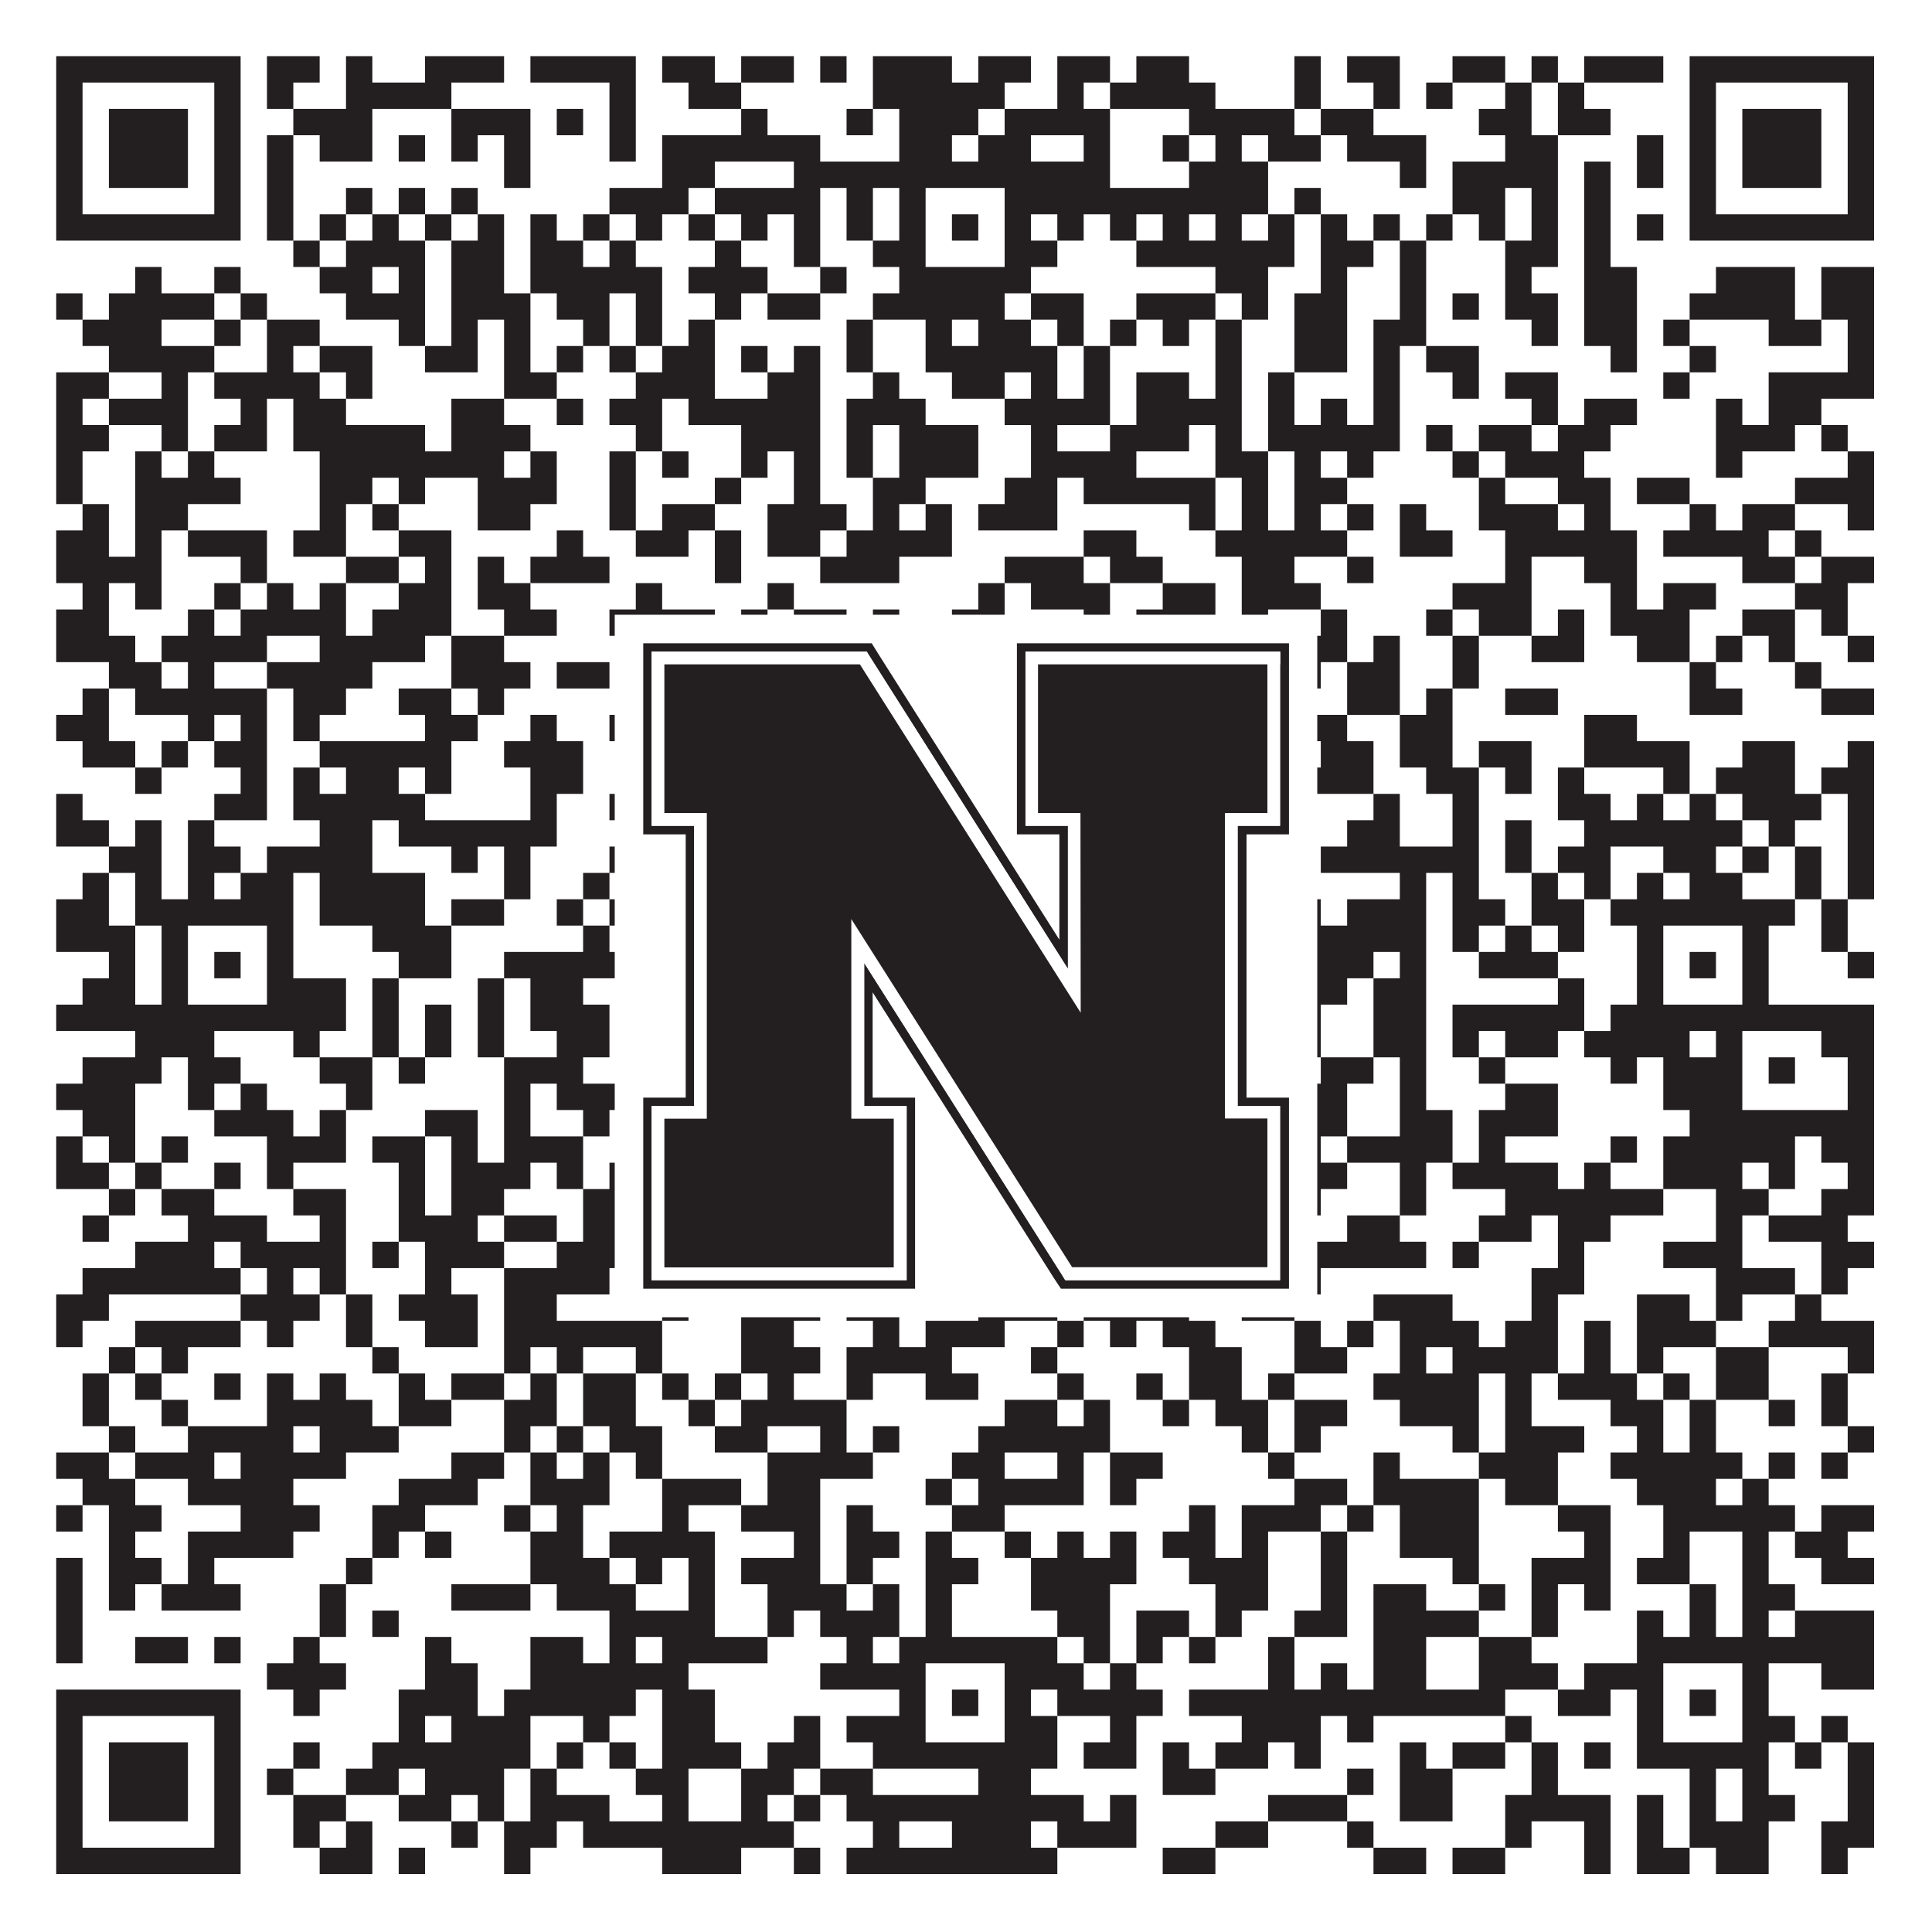 <?xml version="1.0"?>
<svg xmlns="http://www.w3.org/2000/svg" xmlns:xlink="http://www.w3.org/1999/xlink" version="1.1" width="1100px" height="1100px" viewBox="0 0 1100 1100"><rect x="0" y="0" width="1100" height="1100" fill="#ffffff" fill-opacity="1"/><path fill="#231f20" fill-opacity="1" d="M32,32L137,32L137,47L32,47ZM152,32L182,32L182,47L152,47ZM197,32L212,32L212,47L197,47ZM242,32L287,32L287,47L242,47ZM302,32L362,32L362,47L302,47ZM377,32L407,32L407,47L377,47ZM422,32L452,32L452,47L422,47ZM467,32L482,32L482,47L467,47ZM497,32L542,32L542,47L497,47ZM557,32L587,32L587,47L557,47ZM602,32L632,32L632,47L602,47ZM647,32L677,32L677,47L647,47ZM737,32L752,32L752,47L737,47ZM767,32L797,32L797,47L767,47ZM827,32L857,32L857,47L827,47ZM872,32L887,32L887,47L872,47ZM902,32L947,32L947,47L902,47ZM962,32L1067,32L1067,47L962,47ZM32,47L47,47L47,62L32,62ZM122,47L137,47L137,62L122,62ZM152,47L167,47L167,62L152,62ZM197,47L257,47L257,62L197,62ZM347,47L362,47L362,62L347,62ZM392,47L422,47L422,62L392,62ZM497,47L572,47L572,62L497,62ZM602,47L617,47L617,62L602,62ZM632,47L692,47L692,62L632,62ZM737,47L752,47L752,62L737,62ZM782,47L797,47L797,62L782,62ZM812,47L827,47L827,62L812,62ZM857,47L872,47L872,62L857,62ZM887,47L902,47L902,62L887,62ZM962,47L977,47L977,62L962,62ZM1052,47L1067,47L1067,62L1052,62ZM32,62L47,62L47,77L32,77ZM62,62L107,62L107,77L62,77ZM122,62L137,62L137,77L122,77ZM167,62L212,62L212,77L167,77ZM257,62L302,62L302,77L257,77ZM317,62L332,62L332,77L317,77ZM347,62L362,62L362,77L347,77ZM422,62L437,62L437,77L422,77ZM482,62L497,62L497,77L482,77ZM512,62L557,62L557,77L512,77ZM572,62L632,62L632,77L572,77ZM677,62L737,62L737,77L677,77ZM752,62L782,62L782,77L752,77ZM842,62L872,62L872,77L842,77ZM887,62L917,62L917,77L887,77ZM962,62L977,62L977,77L962,77ZM992,62L1037,62L1037,77L992,77ZM1052,62L1067,62L1067,77L1052,77ZM32,77L47,77L47,92L32,92ZM62,77L107,77L107,92L62,92ZM122,77L137,77L137,92L122,92ZM152,77L167,77L167,92L152,92ZM182,77L212,77L212,92L182,92ZM227,77L242,77L242,92L227,92ZM257,77L272,77L272,92L257,92ZM287,77L302,77L302,92L287,92ZM347,77L362,77L362,92L347,92ZM377,77L467,77L467,92L377,92ZM512,77L542,77L542,92L512,92ZM557,77L587,77L587,92L557,92ZM617,77L632,77L632,92L617,92ZM662,77L677,77L677,92L662,92ZM692,77L707,77L707,92L692,92ZM722,77L752,77L752,92L722,92ZM767,77L812,77L812,92L767,92ZM857,77L887,77L887,92L857,92ZM932,77L947,77L947,92L932,92ZM962,77L977,77L977,92L962,92ZM992,77L1037,77L1037,92L992,92ZM1052,77L1067,77L1067,92L1052,92ZM32,92L47,92L47,107L32,107ZM62,92L107,92L107,107L62,107ZM122,92L137,92L137,107L122,107ZM152,92L167,92L167,107L152,107ZM287,92L302,92L302,107L287,107ZM377,92L407,92L407,107L377,107ZM452,92L632,92L632,107L452,107ZM677,92L722,92L722,107L677,107ZM797,92L812,92L812,107L797,107ZM827,92L887,92L887,107L827,107ZM902,92L917,92L917,107L902,107ZM932,92L947,92L947,107L932,107ZM962,92L977,92L977,107L962,107ZM992,92L1037,92L1037,107L992,107ZM1052,92L1067,92L1067,107L1052,107ZM32,107L47,107L47,122L32,122ZM122,107L137,107L137,122L122,122ZM152,107L167,107L167,122L152,122ZM197,107L212,107L212,122L197,122ZM227,107L242,107L242,122L227,122ZM257,107L272,107L272,122L257,122ZM347,107L392,107L392,122L347,122ZM407,107L467,107L467,122L407,122ZM482,107L497,107L497,122L482,122ZM512,107L527,107L527,122L512,122ZM572,107L722,107L722,122L572,122ZM737,107L752,107L752,122L737,122ZM827,107L857,107L857,122L827,122ZM872,107L887,107L887,122L872,122ZM902,107L917,107L917,122L902,122ZM962,107L977,107L977,122L962,122ZM1052,107L1067,107L1067,122L1052,122ZM32,122L137,122L137,137L32,137ZM152,122L167,122L167,137L152,137ZM182,122L197,122L197,137L182,137ZM212,122L227,122L227,137L212,137ZM242,122L257,122L257,137L242,137ZM272,122L287,122L287,137L272,137ZM302,122L317,122L317,137L302,137ZM332,122L347,122L347,137L332,137ZM362,122L377,122L377,137L362,137ZM392,122L407,122L407,137L392,137ZM422,122L437,122L437,137L422,137ZM452,122L467,122L467,137L452,137ZM482,122L497,122L497,137L482,137ZM512,122L527,122L527,137L512,137ZM542,122L557,122L557,137L542,137ZM572,122L587,122L587,137L572,137ZM602,122L617,122L617,137L602,137ZM632,122L647,122L647,137L632,137ZM662,122L677,122L677,137L662,137ZM692,122L707,122L707,137L692,137ZM722,122L737,122L737,137L722,137ZM752,122L767,122L767,137L752,137ZM782,122L797,122L797,137L782,137ZM812,122L827,122L827,137L812,137ZM842,122L857,122L857,137L842,137ZM872,122L887,122L887,137L872,137ZM902,122L917,122L917,137L902,137ZM932,122L947,122L947,137L932,137ZM962,122L1067,122L1067,137L962,137ZM167,137L182,137L182,152L167,152ZM197,137L242,137L242,152L197,152ZM257,137L287,137L287,152L257,152ZM302,137L332,137L332,152L302,152ZM347,137L362,137L362,152L347,152ZM407,137L422,137L422,152L407,152ZM452,137L467,137L467,152L452,152ZM497,137L527,137L527,152L497,152ZM572,137L602,137L602,152L572,152ZM647,137L737,137L737,152L647,152ZM752,137L782,137L782,152L752,152ZM797,137L812,137L812,152L797,152ZM857,137L887,137L887,152L857,152ZM902,137L917,137L917,152L902,152ZM77,152L92,152L92,167L77,167ZM122,152L137,152L137,167L122,167ZM182,152L212,152L212,167L182,167ZM227,152L242,152L242,167L227,167ZM257,152L287,152L287,167L257,167ZM302,152L377,152L377,167L302,167ZM392,152L437,152L437,167L392,167ZM467,152L482,152L482,167L467,167ZM512,152L587,152L587,167L512,167ZM692,152L722,152L722,167L692,167ZM752,152L767,152L767,167L752,167ZM797,152L812,152L812,167L797,167ZM857,152L872,152L872,167L857,167ZM902,152L932,152L932,167L902,167ZM977,152L1022,152L1022,167L977,167ZM1037,152L1067,152L1067,167L1037,167ZM32,167L47,167L47,182L32,182ZM62,167L122,167L122,182L62,182ZM137,167L152,167L152,182L137,182ZM197,167L242,167L242,182L197,182ZM257,167L302,167L302,182L257,182ZM317,167L347,167L347,182L317,182ZM362,167L377,167L377,182L362,182ZM407,167L422,167L422,182L407,182ZM437,167L467,167L467,182L437,182ZM497,167L572,167L572,182L497,182ZM587,167L617,167L617,182L587,182ZM647,167L692,167L692,182L647,182ZM707,167L722,167L722,182L707,182ZM737,167L767,167L767,182L737,182ZM797,167L812,167L812,182L797,182ZM827,167L842,167L842,182L827,182ZM857,167L887,167L887,182L857,182ZM902,167L932,167L932,182L902,182ZM962,167L1022,167L1022,182L962,182ZM1037,167L1067,167L1067,182L1037,182ZM47,182L92,182L92,197L47,197ZM122,182L137,182L137,197L122,197ZM152,182L182,182L182,197L152,197ZM227,182L242,182L242,197L227,197ZM257,182L272,182L272,197L257,197ZM287,182L302,182L302,197L287,197ZM332,182L347,182L347,197L332,197ZM362,182L377,182L377,197L362,197ZM392,182L407,182L407,197L392,197ZM482,182L497,182L497,197L482,197ZM527,182L542,182L542,197L527,197ZM557,182L587,182L587,197L557,197ZM602,182L617,182L617,197L602,197ZM632,182L647,182L647,197L632,197ZM662,182L677,182L677,197L662,197ZM692,182L707,182L707,197L692,197ZM737,182L767,182L767,197L737,197ZM782,182L812,182L812,197L782,197ZM872,182L887,182L887,197L872,197ZM902,182L932,182L932,197L902,197ZM947,182L962,182L962,197L947,197ZM1007,182L1037,182L1037,197L1007,197ZM1052,182L1067,182L1067,197L1052,197ZM62,197L122,197L122,212L62,212ZM152,197L167,197L167,212L152,212ZM182,197L212,197L212,212L182,212ZM242,197L272,197L272,212L242,212ZM287,197L302,197L302,212L287,212ZM317,197L332,197L332,212L317,212ZM347,197L362,197L362,212L347,212ZM377,197L407,197L407,212L377,212ZM422,197L437,197L437,212L422,212ZM452,197L467,197L467,212L452,212ZM482,197L497,197L497,212L482,212ZM527,197L602,197L602,212L527,212ZM617,197L632,197L632,212L617,212ZM692,197L707,197L707,212L692,212ZM737,197L767,197L767,212L737,212ZM782,197L797,197L797,212L782,212ZM812,197L842,197L842,212L812,212ZM917,197L932,197L932,212L917,212ZM962,197L977,197L977,212L962,212ZM1052,197L1067,197L1067,212L1052,212ZM32,212L62,212L62,227L32,227ZM92,212L107,212L107,227L92,227ZM122,212L182,212L182,227L122,227ZM197,212L212,212L212,227L197,227ZM287,212L317,212L317,227L287,227ZM362,212L407,212L407,227L362,227ZM437,212L467,212L467,227L437,227ZM497,212L512,212L512,227L497,227ZM542,212L572,212L572,227L542,227ZM587,212L602,212L602,227L587,227ZM617,212L632,212L632,227L617,227ZM647,212L677,212L677,227L647,227ZM692,212L707,212L707,227L692,227ZM722,212L737,212L737,227L722,227ZM782,212L797,212L797,227L782,227ZM827,212L842,212L842,227L827,227ZM857,212L887,212L887,227L857,227ZM947,212L962,212L962,227L947,227ZM1007,212L1067,212L1067,227L1007,227ZM32,227L47,227L47,242L32,242ZM62,227L107,227L107,242L62,242ZM137,227L152,227L152,242L137,242ZM167,227L197,227L197,242L167,242ZM257,227L287,227L287,242L257,242ZM317,227L332,227L332,242L317,242ZM347,227L377,227L377,242L347,242ZM392,227L467,227L467,242L392,242ZM482,227L527,227L527,242L482,242ZM572,227L632,227L632,242L572,242ZM647,227L707,227L707,242L647,242ZM722,227L737,227L737,242L722,242ZM752,227L767,227L767,242L752,242ZM782,227L797,227L797,242L782,242ZM872,227L887,227L887,242L872,242ZM902,227L932,227L932,242L902,242ZM977,227L992,227L992,242L977,242ZM1007,227L1037,227L1037,242L1007,242ZM32,242L62,242L62,257L32,257ZM92,242L107,242L107,257L92,257ZM122,242L152,242L152,257L122,257ZM167,242L242,242L242,257L167,257ZM257,242L302,242L302,257L257,257ZM362,242L377,242L377,257L362,257ZM422,242L467,242L467,257L422,257ZM482,242L497,242L497,257L482,257ZM512,242L557,242L557,257L512,257ZM587,242L602,242L602,257L587,257ZM632,242L677,242L677,257L632,257ZM692,242L707,242L707,257L692,257ZM722,242L797,242L797,257L722,257ZM812,242L827,242L827,257L812,257ZM842,242L872,242L872,257L842,257ZM887,242L917,242L917,257L887,257ZM977,242L1022,242L1022,257L977,257ZM1037,242L1052,242L1052,257L1037,257ZM32,257L47,257L47,272L32,272ZM77,257L92,257L92,272L77,272ZM107,257L122,257L122,272L107,272ZM182,257L287,257L287,272L182,272ZM302,257L317,257L317,272L302,272ZM347,257L362,257L362,272L347,272ZM377,257L392,257L392,272L377,272ZM422,257L437,257L437,272L422,272ZM452,257L467,257L467,272L452,272ZM482,257L497,257L497,272L482,272ZM512,257L557,257L557,272L512,272ZM587,257L647,257L647,272L587,272ZM692,257L722,257L722,272L692,272ZM737,257L752,257L752,272L737,272ZM767,257L782,257L782,272L767,272ZM827,257L842,257L842,272L827,272ZM857,257L902,257L902,272L857,272ZM977,257L992,257L992,272L977,272ZM1052,257L1067,257L1067,272L1052,272ZM32,272L47,272L47,287L32,287ZM77,272L137,272L137,287L77,287ZM182,272L212,272L212,287L182,287ZM227,272L242,272L242,287L227,287ZM272,272L317,272L317,287L272,287ZM347,272L362,272L362,287L347,287ZM407,272L422,272L422,287L407,287ZM452,272L467,272L467,287L452,287ZM497,272L527,272L527,287L497,287ZM572,272L602,272L602,287L572,287ZM617,272L692,272L692,287L617,287ZM707,272L722,272L722,287L707,287ZM737,272L767,272L767,287L737,287ZM842,272L857,272L857,287L842,287ZM887,272L917,272L917,287L887,287ZM932,272L962,272L962,287L932,287ZM1022,272L1067,272L1067,287L1022,287ZM47,287L62,287L62,302L47,302ZM77,287L107,287L107,302L77,302ZM182,287L197,287L197,302L182,302ZM212,287L227,287L227,302L212,302ZM272,287L302,287L302,302L272,302ZM347,287L362,287L362,302L347,302ZM377,287L407,287L407,302L377,302ZM437,287L482,287L482,302L437,302ZM497,287L512,287L512,302L497,302ZM527,287L542,287L542,302L527,302ZM557,287L602,287L602,302L557,302ZM677,287L692,287L692,302L677,302ZM707,287L722,287L722,302L707,302ZM737,287L752,287L752,302L737,302ZM767,287L782,287L782,302L767,302ZM797,287L812,287L812,302L797,302ZM842,287L887,287L887,302L842,302ZM902,287L917,287L917,302L902,302ZM962,287L977,287L977,302L962,302ZM992,287L1022,287L1022,302L992,302ZM1052,287L1067,287L1067,302L1052,302ZM32,302L62,302L62,317L32,317ZM77,302L92,302L92,317L77,317ZM107,302L152,302L152,317L107,317ZM167,302L197,302L197,317L167,317ZM227,302L257,302L257,317L227,317ZM317,302L332,302L332,317L317,317ZM362,302L392,302L392,317L362,317ZM407,302L422,302L422,317L407,317ZM437,302L467,302L467,317L437,317ZM482,302L542,302L542,317L482,317ZM617,302L647,302L647,317L617,317ZM692,302L767,302L767,317L692,317ZM797,302L827,302L827,317L797,317ZM857,302L932,302L932,317L857,317ZM947,302L1007,302L1007,317L947,317ZM1022,302L1037,302L1037,317L1022,317ZM32,317L92,317L92,332L32,332ZM137,317L152,317L152,332L137,332ZM197,317L227,317L227,332L197,332ZM242,317L257,317L257,332L242,332ZM272,317L287,317L287,332L272,332ZM302,317L347,317L347,332L302,332ZM407,317L422,317L422,332L407,332ZM467,317L512,317L512,332L467,332ZM572,317L617,317L617,332L572,332ZM632,317L662,317L662,332L632,332ZM707,317L737,317L737,332L707,332ZM767,317L782,317L782,332L767,332ZM857,317L872,317L872,332L857,332ZM902,317L932,317L932,332L902,332ZM992,317L1022,317L1022,332L992,332ZM1037,317L1067,317L1067,332L1037,332ZM47,332L62,332L62,347L47,347ZM77,332L92,332L92,347L77,347ZM122,332L137,332L137,347L122,347ZM152,332L167,332L167,347L152,347ZM182,332L197,332L197,347L182,347ZM227,332L257,332L257,347L227,347ZM272,332L302,332L302,347L272,347ZM362,332L377,332L377,347L362,347ZM437,332L452,332L452,347L437,347ZM557,332L572,332L572,347L557,347ZM587,332L632,332L632,347L587,347ZM662,332L692,332L692,347L662,347ZM707,332L752,332L752,347L707,347ZM827,332L872,332L872,347L827,347ZM917,332L932,332L932,347L917,347ZM947,332L977,332L977,347L947,347ZM1022,332L1052,332L1052,347L1022,347ZM32,347L62,347L62,362L32,362ZM107,347L122,347L122,362L107,362ZM137,347L197,347L197,362L137,362ZM212,347L257,347L257,362L212,362ZM287,347L317,347L317,362L287,362ZM347,347L407,347L407,362L347,362ZM422,347L437,347L437,362L422,362ZM452,347L482,347L482,362L452,362ZM497,347L512,347L512,362L497,362ZM542,347L572,347L572,362L542,362ZM617,347L632,347L632,362L617,362ZM647,347L692,347L692,362L647,362ZM707,347L722,347L722,362L707,362ZM752,347L767,347L767,362L752,362ZM812,347L827,347L827,362L812,362ZM842,347L872,347L872,362L842,362ZM887,347L902,347L902,362L887,362ZM917,347L962,347L962,362L917,362ZM992,347L1022,347L1022,362L992,362ZM1037,347L1052,347L1052,362L1037,362ZM32,362L77,362L77,377L32,377ZM92,362L152,362L152,377L92,377ZM182,362L242,362L242,377L182,377ZM257,362L287,362L287,377L257,377ZM362,362L377,362L377,377L362,377ZM392,362L407,362L407,377L392,377ZM437,362L452,362L452,377L437,377ZM467,362L497,362L497,377L467,377ZM527,362L542,362L542,377L527,377ZM557,362L572,362L572,377L557,377ZM602,362L617,362L617,377L602,377ZM632,362L647,362L647,377L632,377ZM662,362L722,362L722,377L662,377ZM737,362L767,362L767,377L737,377ZM782,362L797,362L797,377L782,377ZM827,362L842,362L842,377L827,377ZM872,362L902,362L902,377L872,377ZM932,362L962,362L962,377L932,377ZM977,362L992,362L992,377L977,377ZM1007,362L1022,362L1022,377L1007,377ZM1052,362L1067,362L1067,377L1052,377ZM62,377L92,377L92,392L62,392ZM107,377L122,377L122,392L107,392ZM152,377L212,377L212,392L152,392ZM257,377L302,377L302,392L257,392ZM317,377L347,377L347,392L317,392ZM362,377L392,377L392,392L362,392ZM407,377L422,377L422,392L407,392ZM452,377L467,377L467,392L452,392ZM482,377L512,377L512,392L482,392ZM557,377L602,377L602,392L557,392ZM617,377L677,377L677,392L617,392ZM707,377L722,377L722,392L707,392ZM737,377L752,377L752,392L737,392ZM767,377L797,377L797,392L767,392ZM827,377L842,377L842,392L827,392ZM962,377L977,377L977,392L962,392ZM1022,377L1037,377L1037,392L1022,392ZM47,392L62,392L62,407L47,407ZM77,392L152,392L152,407L77,407ZM167,392L197,392L197,407L167,407ZM227,392L257,392L257,407L227,407ZM272,392L287,392L287,407L272,407ZM362,392L377,392L377,407L362,407ZM392,392L407,392L407,407L392,407ZM422,392L437,392L437,407L422,407ZM482,392L497,392L497,407L482,407ZM512,392L557,392L557,407L512,407ZM572,392L617,392L617,407L572,407ZM632,392L662,392L662,407L632,407ZM692,392L722,392L722,407L692,407ZM767,392L797,392L797,407L767,407ZM812,392L827,392L827,407L812,407ZM857,392L887,392L887,407L857,407ZM962,392L992,392L992,407L962,407ZM1037,392L1067,392L1067,407L1037,407ZM32,407L62,407L62,422L32,422ZM107,407L122,407L122,422L107,422ZM137,407L152,407L152,422L137,422ZM167,407L182,407L182,422L167,422ZM242,407L272,407L272,422L242,422ZM302,407L317,407L317,422L302,422ZM347,407L362,407L362,422L347,422ZM407,407L437,407L437,422L407,422ZM482,407L572,407L572,422L482,422ZM602,407L632,407L632,422L602,422ZM662,407L692,407L692,422L662,422ZM707,407L767,407L767,422L707,422ZM797,407L827,407L827,422L797,422ZM902,407L932,407L932,422L902,422ZM47,422L77,422L77,437L47,437ZM92,422L107,422L107,437L92,437ZM122,422L152,422L152,437L122,437ZM182,422L257,422L257,437L182,437ZM287,422L332,422L332,437L287,437ZM407,422L452,422L452,437L407,437ZM467,422L542,422L542,437L467,437ZM572,422L602,422L602,437L572,437ZM617,422L632,422L632,437L617,437ZM662,422L677,422L677,437L662,437ZM752,422L782,422L782,437L752,437ZM797,422L827,422L827,437L797,437ZM842,422L872,422L872,437L842,437ZM902,422L962,422L962,437L902,437ZM992,422L1022,422L1022,437L992,437ZM1052,422L1067,422L1067,437L1052,437ZM77,437L92,437L92,452L77,452ZM137,437L152,437L152,452L137,452ZM167,437L182,437L182,452L167,452ZM197,437L227,437L227,452L197,452ZM242,437L257,437L257,452L242,452ZM302,437L332,437L332,452L302,452ZM377,437L392,437L392,452L377,452ZM407,437L437,437L437,452L407,452ZM452,437L527,437L527,452L452,452ZM602,437L647,437L647,452L602,452ZM707,437L722,437L722,452L707,452ZM737,437L782,437L782,452L737,452ZM812,437L842,437L842,452L812,452ZM857,437L872,437L872,452L857,452ZM887,437L902,437L902,452L887,452ZM947,437L962,437L962,452L947,452ZM977,437L1022,437L1022,452L977,452ZM1037,437L1067,437L1067,452L1037,452ZM32,452L47,452L47,467L32,467ZM122,452L152,452L152,467L122,467ZM167,452L242,452L242,467L167,467ZM302,452L317,452L317,467L302,467ZM347,452L377,452L377,467L347,467ZM422,452L437,452L437,467L422,467ZM452,452L467,452L467,467L452,467ZM482,452L527,452L527,467L482,467ZM557,452L587,452L587,467L557,467ZM602,452L632,452L632,467L602,467ZM647,452L662,452L662,467L647,467ZM707,452L737,452L737,467L707,467ZM782,452L797,452L797,467L782,467ZM827,452L842,452L842,467L827,467ZM887,452L917,452L917,467L887,467ZM932,452L947,452L947,467L932,467ZM962,452L977,452L977,467L962,467ZM992,452L1037,452L1037,467L992,467ZM1052,452L1067,452L1067,467L1052,467ZM32,467L62,467L62,482L32,482ZM77,467L92,467L92,482L77,482ZM107,467L122,467L122,482L107,482ZM182,467L212,467L212,482L182,482ZM227,467L317,467L317,482L227,482ZM392,467L407,467L407,482L392,482ZM467,467L482,467L482,482L467,482ZM587,467L647,467L647,482L587,482ZM707,467L737,467L737,482L707,482ZM767,467L797,467L797,482L767,482ZM827,467L842,467L842,482L827,482ZM857,467L872,467L872,482L857,482ZM902,467L992,467L992,482L902,482ZM1007,467L1022,467L1022,482L1007,482ZM1052,467L1067,467L1067,482L1052,482ZM62,482L92,482L92,497L62,497ZM107,482L137,482L137,497L107,497ZM152,482L212,482L212,497L152,497ZM257,482L272,482L272,497L257,497ZM287,482L302,482L302,497L287,497ZM347,482L377,482L377,497L347,497ZM392,482L437,482L437,497L392,497ZM467,482L512,482L512,497L467,497ZM542,482L572,482L572,497L542,497ZM617,482L632,482L632,497L617,497ZM647,482L662,482L662,497L647,497ZM692,482L707,482L707,497L692,497ZM752,482L842,482L842,497L752,497ZM857,482L872,482L872,497L857,497ZM887,482L917,482L917,497L887,497ZM947,482L977,482L977,497L947,497ZM992,482L1007,482L1007,497L992,497ZM1022,482L1037,482L1037,497L1022,497ZM1052,482L1067,482L1067,497L1052,497ZM47,497L62,497L62,512L47,512ZM77,497L92,497L92,512L77,512ZM107,497L122,497L122,512L107,512ZM137,497L167,497L167,512L137,512ZM182,497L242,497L242,512L182,512ZM287,497L302,497L302,512L287,512ZM332,497L347,497L347,512L332,512ZM362,497L422,497L422,512L362,512ZM452,497L467,497L467,512L452,512ZM482,497L497,497L497,512L482,512ZM527,497L557,497L557,512L527,512ZM572,497L632,497L632,512L572,512ZM647,497L677,497L677,512L647,512ZM692,497L707,497L707,512L692,512ZM797,497L812,497L812,512L797,512ZM827,497L842,497L842,512L827,512ZM872,497L887,497L887,512L872,512ZM902,497L917,497L917,512L902,512ZM932,497L947,497L947,512L932,512ZM962,497L992,497L992,512L962,512ZM1022,497L1037,497L1037,512L1022,512ZM1052,497L1067,497L1067,512L1052,512ZM32,512L62,512L62,527L32,527ZM77,512L167,512L167,527L77,527ZM182,512L242,512L242,527L182,527ZM257,512L287,512L287,527L257,527ZM317,512L332,512L332,527L317,527ZM347,512L407,512L407,527L347,527ZM422,512L482,512L482,527L422,527ZM512,512L632,512L632,527L512,527ZM662,512L707,512L707,527L662,527ZM737,512L752,512L752,527L737,527ZM767,512L812,512L812,527L767,527ZM827,512L857,512L857,527L827,527ZM872,512L902,512L902,527L872,527ZM917,512L1022,512L1022,527L917,527ZM1037,512L1052,512L1052,527L1037,527ZM32,527L77,527L77,542L32,542ZM92,527L107,527L107,542L92,542ZM152,527L167,527L167,542L152,542ZM212,527L257,527L257,542L212,542ZM332,527L347,527L347,542L332,542ZM407,527L422,527L422,542L407,542ZM467,527L527,527L527,542L467,542ZM572,527L602,527L602,542L572,542ZM617,527L632,527L632,542L617,542ZM662,527L677,527L677,542L662,542ZM722,527L812,527L812,542L722,542ZM827,527L842,527L842,542L827,542ZM857,527L872,527L872,542L857,542ZM887,527L902,527L902,542L887,542ZM932,527L947,527L947,542L932,542ZM992,527L1007,527L1007,542L992,542ZM1037,527L1052,527L1052,542L1037,542ZM62,542L77,542L77,557L62,557ZM92,542L107,542L107,557L92,557ZM122,542L137,542L137,557L122,557ZM152,542L167,542L167,557L152,557ZM227,542L257,542L257,557L227,557ZM287,542L407,542L407,557L287,557ZM422,542L452,542L452,557L422,557ZM467,542L497,542L497,557L467,557ZM512,542L527,542L527,557L512,557ZM542,542L557,542L557,557L542,557ZM572,542L662,542L662,557L572,557ZM677,542L707,542L707,557L677,557ZM737,542L782,542L782,557L737,557ZM797,542L812,542L812,557L797,557ZM842,542L887,542L887,557L842,557ZM932,542L947,542L947,557L932,557ZM962,542L977,542L977,557L962,557ZM992,542L1007,542L1007,557L992,557ZM1052,542L1067,542L1067,557L1052,557ZM47,557L77,557L77,572L47,572ZM92,557L107,557L107,572L92,572ZM152,557L197,557L197,572L152,572ZM212,557L227,557L227,572L212,572ZM272,557L287,557L287,572L272,572ZM302,557L332,557L332,572L302,572ZM407,557L422,557L422,572L407,572ZM467,557L527,557L527,572L467,572ZM572,557L587,557L587,572L572,572ZM602,557L617,557L617,572L602,572ZM647,557L677,557L677,572L647,572ZM722,557L767,557L767,572L722,572ZM782,557L812,557L812,572L782,572ZM887,557L902,557L902,572L887,572ZM932,557L947,557L947,572L932,572ZM992,557L1007,557L1007,572L992,572ZM32,572L197,572L197,587L32,587ZM212,572L227,572L227,587L212,587ZM242,572L257,572L257,587L242,587ZM272,572L287,572L287,587L272,587ZM302,572L347,572L347,587L302,587ZM362,572L407,572L407,587L362,587ZM422,572L467,572L467,587L422,587ZM482,572L497,572L497,587L482,587ZM512,572L602,572L602,587L512,587ZM617,572L707,572L707,587L617,587ZM737,572L752,572L752,587L737,587ZM782,572L812,572L812,587L782,587ZM827,572L902,572L902,587L827,587ZM917,572L1067,572L1067,587L917,587ZM77,587L122,587L122,602L77,602ZM167,587L182,587L182,602L167,602ZM212,587L227,587L227,602L212,602ZM242,587L257,587L257,602L242,602ZM272,587L287,587L287,602L272,602ZM317,587L347,587L347,602L317,602ZM362,587L392,587L392,602L362,602ZM407,587L422,587L422,602L407,602ZM437,587L497,587L497,602L437,602ZM527,587L542,587L542,602L527,602ZM557,587L572,587L572,602L557,602ZM647,587L662,587L662,602L647,602ZM677,587L692,587L692,602L677,602ZM737,587L752,587L752,602L737,602ZM782,587L812,587L812,602L782,602ZM827,587L842,587L842,602L827,602ZM857,587L887,587L887,602L857,602ZM902,587L962,587L962,602L902,602ZM977,587L992,587L992,602L977,602ZM1037,587L1067,587L1067,602L1037,602ZM47,602L92,602L92,617L47,617ZM107,602L137,602L137,617L107,617ZM182,602L212,602L212,617L182,617ZM227,602L242,602L242,617L227,617ZM287,602L332,602L332,617L287,617ZM362,602L407,602L407,617L362,617ZM422,602L467,602L467,617L422,617ZM497,602L527,602L527,617L497,617ZM542,602L572,602L572,617L542,617ZM602,602L617,602L617,617L602,617ZM632,602L647,602L647,617L632,617ZM662,602L677,602L677,617L662,617ZM722,602L737,602L737,617L722,617ZM752,602L782,602L782,617L752,617ZM797,602L812,602L812,617L797,617ZM842,602L857,602L857,617L842,617ZM917,602L932,602L932,617L917,617ZM947,602L992,602L992,617L947,617ZM1007,602L1022,602L1022,617L1007,617ZM1052,602L1067,602L1067,617L1052,617ZM32,617L77,617L77,632L32,632ZM107,617L122,617L122,632L107,632ZM137,617L152,617L152,632L137,632ZM197,617L212,617L212,632L197,632ZM287,617L302,617L302,632L287,632ZM317,617L392,617L392,632L317,632ZM407,617L422,617L422,632L407,632ZM467,617L497,617L497,632L467,632ZM512,617L527,617L527,632L512,632ZM572,617L602,617L602,632L572,632ZM617,617L662,617L662,632L617,632ZM677,617L692,617L692,632L677,632ZM737,617L767,617L767,632L737,632ZM797,617L812,617L812,632L797,632ZM857,617L887,617L887,632L857,632ZM947,617L992,617L992,632L947,632ZM1052,617L1067,617L1067,632L1052,632ZM47,632L77,632L77,647L47,647ZM122,632L167,632L167,647L122,647ZM182,632L197,632L197,647L182,647ZM242,632L272,632L272,647L242,647ZM287,632L302,632L302,647L287,647ZM332,632L347,632L347,647L332,647ZM437,632L467,632L467,647L437,647ZM512,632L557,632L557,647L512,647ZM587,632L602,632L602,647L587,647ZM617,632L632,632L632,647L617,647ZM662,632L677,632L677,647L662,647ZM692,632L707,632L707,647L692,647ZM737,632L767,632L767,647L737,647ZM797,632L827,632L827,647L797,647ZM842,632L887,632L887,647L842,647ZM962,632L1067,632L1067,647L962,647ZM32,647L47,647L47,662L32,662ZM62,647L77,647L77,662L62,662ZM92,647L107,647L107,662L92,662ZM152,647L197,647L197,662L152,662ZM212,647L242,647L242,662L212,662ZM257,647L272,647L272,662L257,662ZM287,647L332,647L332,662L287,662ZM362,647L437,647L437,662L362,662ZM452,647L497,647L497,662L452,662ZM512,647L527,647L527,662L512,662ZM542,647L587,647L587,662L542,662ZM602,647L617,647L617,662L602,662ZM632,647L692,647L692,662L632,662ZM737,647L752,647L752,662L737,662ZM767,647L827,647L827,662L767,662ZM842,647L857,647L857,662L842,662ZM917,647L932,647L932,662L917,662ZM947,647L1022,647L1022,662L947,662ZM1037,647L1067,647L1067,662L1037,662ZM32,662L62,662L62,677L32,677ZM77,662L92,662L92,677L77,677ZM122,662L137,662L137,677L122,677ZM152,662L167,662L167,677L152,677ZM227,662L242,662L242,677L227,677ZM257,662L302,662L302,677L257,677ZM317,662L332,662L332,677L317,677ZM347,662L377,662L377,677L347,677ZM482,662L497,662L497,677L482,677ZM572,662L587,662L587,677L572,677ZM602,662L617,662L617,677L602,677ZM647,662L662,662L662,677L647,677ZM707,662L767,662L767,677L707,677ZM797,662L812,662L812,677L797,677ZM827,662L887,662L887,677L827,677ZM902,662L917,662L917,677L902,677ZM947,662L992,662L992,677L947,677ZM1007,662L1022,662L1022,677L1007,677ZM1052,662L1067,662L1067,677L1052,677ZM62,677L77,677L77,692L62,692ZM92,677L122,677L122,692L92,692ZM167,677L197,677L197,692L167,692ZM227,677L242,677L242,692L227,692ZM257,677L287,677L287,692L257,692ZM332,677L362,677L362,692L332,692ZM377,677L422,677L422,692L377,692ZM452,677L467,677L467,692L452,692ZM497,677L512,677L512,692L497,692ZM557,677L572,677L572,692L557,692ZM617,677L677,677L677,692L617,692ZM692,677L722,677L722,692L692,692ZM737,677L752,677L752,692L737,692ZM797,677L812,677L812,692L797,692ZM857,677L947,677L947,692L857,692ZM977,677L1007,677L1007,692L977,692ZM1037,677L1067,677L1067,692L1037,692ZM47,692L62,692L62,707L47,707ZM107,692L152,692L152,707L107,707ZM182,692L197,692L197,707L182,707ZM227,692L272,692L272,707L227,707ZM287,692L317,692L317,707L287,707ZM332,692L407,692L407,707L332,707ZM422,692L437,692L437,707L422,707ZM452,692L512,692L512,707L452,707ZM527,692L572,692L572,707L527,707ZM587,692L602,692L602,707L587,707ZM617,692L692,692L692,707L617,707ZM707,692L737,692L737,707L707,707ZM767,692L797,692L797,707L767,707ZM842,692L872,692L872,707L842,707ZM887,692L917,692L917,707L887,707ZM977,692L992,692L992,707L977,707ZM1007,692L1052,692L1052,707L1007,707ZM77,707L122,707L122,722L77,722ZM137,707L197,707L197,722L137,722ZM212,707L227,707L227,722L212,722ZM242,707L287,707L287,722L242,722ZM317,707L362,707L362,722L317,722ZM392,707L407,707L407,722L392,722ZM422,707L437,707L437,722L422,722ZM467,707L482,707L482,722L467,722ZM497,707L527,707L527,722L497,722ZM557,707L587,707L587,722L557,722ZM617,707L632,707L632,722L617,722ZM647,707L812,707L812,722L647,722ZM827,707L842,707L842,722L827,722ZM887,707L902,707L902,722L887,722ZM947,707L992,707L992,722L947,722ZM1037,707L1067,707L1067,722L1037,722ZM47,722L137,722L137,737L47,737ZM152,722L167,722L167,737L152,737ZM182,722L197,722L197,737L182,737ZM242,722L257,722L257,737L242,737ZM287,722L347,722L347,737L287,737ZM362,722L392,722L392,737L362,737ZM437,722L452,722L452,737L437,737ZM482,722L587,722L587,737L482,737ZM602,722L632,722L632,737L602,737ZM662,722L692,722L692,737L662,737ZM722,722L752,722L752,737L722,737ZM872,722L902,722L902,737L872,737ZM977,722L1022,722L1022,737L977,737ZM1037,722L1052,722L1052,737L1037,737ZM32,737L62,737L62,752L32,752ZM137,737L182,737L182,752L137,752ZM197,737L212,737L212,752L197,752ZM227,737L272,737L272,752L227,752ZM287,737L317,737L317,752L287,752ZM377,737L392,737L392,752L377,752ZM422,737L467,737L467,752L422,752ZM482,737L512,737L512,752L482,752ZM557,737L602,737L602,752L557,752ZM617,737L677,737L677,752L617,752ZM707,737L737,737L737,752L707,752ZM782,737L827,737L827,752L782,752ZM872,737L887,737L887,752L872,752ZM932,737L962,737L962,752L932,752ZM977,737L992,737L992,752L977,752ZM1022,737L1037,737L1037,752L1022,752ZM32,752L47,752L47,767L32,767ZM77,752L137,752L137,767L77,767ZM152,752L167,752L167,767L152,767ZM197,752L212,752L212,767L197,767ZM242,752L272,752L272,767L242,767ZM287,752L377,752L377,767L287,767ZM422,752L452,752L452,767L422,767ZM497,752L512,752L512,767L497,767ZM527,752L572,752L572,767L527,767ZM602,752L617,752L617,767L602,767ZM632,752L647,752L647,767L632,767ZM662,752L692,752L692,767L662,767ZM737,752L752,752L752,767L737,767ZM767,752L782,752L782,767L767,767ZM797,752L842,752L842,767L797,767ZM857,752L887,752L887,767L857,767ZM902,752L917,752L917,767L902,767ZM932,752L977,752L977,767L932,767ZM1007,752L1067,752L1067,767L1007,767ZM62,767L77,767L77,782L62,782ZM92,767L107,767L107,782L92,782ZM212,767L227,767L227,782L212,782ZM287,767L302,767L302,782L287,782ZM317,767L332,767L332,782L317,782ZM362,767L377,767L377,782L362,782ZM422,767L467,767L467,782L422,782ZM482,767L542,767L542,782L482,782ZM587,767L602,767L602,782L587,782ZM677,767L707,767L707,782L677,782ZM737,767L767,767L767,782L737,782ZM797,767L812,767L812,782L797,782ZM827,767L887,767L887,782L827,782ZM902,767L917,767L917,782L902,782ZM932,767L947,767L947,782L932,782ZM977,767L1007,767L1007,782L977,782ZM1052,767L1067,767L1067,782L1052,782ZM47,782L62,782L62,797L47,797ZM77,782L92,782L92,797L77,797ZM122,782L137,782L137,797L122,797ZM152,782L167,782L167,797L152,797ZM182,782L197,782L197,797L182,797ZM227,782L242,782L242,797L227,797ZM257,782L287,782L287,797L257,797ZM302,782L317,782L317,797L302,797ZM332,782L362,782L362,797L332,797ZM377,782L392,782L392,797L377,797ZM407,782L422,782L422,797L407,797ZM437,782L452,782L452,797L437,797ZM482,782L497,782L497,797L482,797ZM527,782L557,782L557,797L527,797ZM602,782L617,782L617,797L602,797ZM647,782L662,782L662,797L647,797ZM677,782L707,782L707,797L677,797ZM722,782L737,782L737,797L722,797ZM782,782L842,782L842,797L782,797ZM857,782L872,782L872,797L857,797ZM887,782L932,782L932,797L887,797ZM947,782L962,782L962,797L947,797ZM977,782L1007,782L1007,797L977,797ZM1037,782L1052,782L1052,797L1037,797ZM47,797L62,797L62,812L47,812ZM92,797L107,797L107,812L92,812ZM152,797L212,797L212,812L152,812ZM227,797L257,797L257,812L227,812ZM287,797L317,797L317,812L287,812ZM332,797L362,797L362,812L332,812ZM392,797L407,797L407,812L392,812ZM422,797L482,797L482,812L422,812ZM572,797L602,797L602,812L572,812ZM617,797L632,797L632,812L617,812ZM662,797L677,797L677,812L662,812ZM692,797L722,797L722,812L692,812ZM737,797L767,797L767,812L737,812ZM797,797L842,797L842,812L797,812ZM857,797L872,797L872,812L857,812ZM917,797L947,797L947,812L917,812ZM962,797L977,797L977,812L962,812ZM1007,797L1022,797L1022,812L1007,812ZM1037,797L1052,797L1052,812L1037,812ZM62,812L77,812L77,827L62,827ZM107,812L167,812L167,827L107,827ZM182,812L227,812L227,827L182,827ZM287,812L302,812L302,827L287,827ZM317,812L332,812L332,827L317,827ZM347,812L377,812L377,827L347,827ZM407,812L437,812L437,827L407,827ZM467,812L482,812L482,827L467,827ZM497,812L512,812L512,827L497,827ZM557,812L632,812L632,827L557,827ZM707,812L722,812L722,827L707,827ZM737,812L752,812L752,827L737,827ZM827,812L842,812L842,827L827,827ZM857,812L902,812L902,827L857,827ZM932,812L947,812L947,827L932,827ZM962,812L977,812L977,827L962,827ZM1052,812L1067,812L1067,827L1052,827ZM32,827L62,827L62,842L32,842ZM77,827L122,827L122,842L77,842ZM137,827L197,827L197,842L137,842ZM257,827L287,827L287,842L257,842ZM302,827L317,827L317,842L302,842ZM332,827L347,827L347,842L332,842ZM362,827L377,827L377,842L362,842ZM437,827L497,827L497,842L437,842ZM542,827L572,827L572,842L542,842ZM602,827L617,827L617,842L602,842ZM632,827L662,827L662,842L632,842ZM722,827L737,827L737,842L722,842ZM782,827L797,827L797,842L782,842ZM842,827L887,827L887,842L842,842ZM917,827L992,827L992,842L917,842ZM1007,827L1022,827L1022,842L1007,842ZM1037,827L1052,827L1052,842L1037,842ZM47,842L77,842L77,857L47,857ZM107,842L167,842L167,857L107,857ZM227,842L272,842L272,857L227,857ZM302,842L347,842L347,857L302,857ZM377,842L422,842L422,857L377,857ZM437,842L467,842L467,857L437,857ZM527,842L542,842L542,857L527,857ZM557,842L617,842L617,857L557,857ZM632,842L647,842L647,857L632,857ZM737,842L767,842L767,857L737,857ZM782,842L842,842L842,857L782,857ZM857,842L887,842L887,857L857,857ZM932,842L977,842L977,857L932,857ZM992,842L1007,842L1007,857L992,857ZM32,857L47,857L47,872L32,872ZM62,857L92,857L92,872L62,872ZM137,857L182,857L182,872L137,872ZM212,857L242,857L242,872L212,872ZM287,857L302,857L302,872L287,872ZM317,857L332,857L332,872L317,872ZM377,857L392,857L392,872L377,872ZM422,857L467,857L467,872L422,872ZM482,857L497,857L497,872L482,872ZM542,857L572,857L572,872L542,872ZM677,857L692,857L692,872L677,872ZM707,857L752,857L752,872L707,872ZM767,857L782,857L782,872L767,872ZM797,857L842,857L842,872L797,872ZM887,857L917,857L917,872L887,872ZM947,857L1022,857L1022,872L947,872ZM1037,857L1067,857L1067,872L1037,872ZM62,872L77,872L77,887L62,887ZM107,872L167,872L167,887L107,887ZM212,872L227,872L227,887L212,887ZM242,872L257,872L257,887L242,887ZM302,872L332,872L332,887L302,887ZM347,872L407,872L407,887L347,887ZM452,872L467,872L467,887L452,887ZM482,872L512,872L512,887L482,887ZM527,872L542,872L542,887L527,887ZM572,872L587,872L587,887L572,887ZM602,872L617,872L617,887L602,887ZM632,872L647,872L647,887L632,887ZM662,872L692,872L692,887L662,887ZM707,872L722,872L722,887L707,887ZM752,872L767,872L767,887L752,887ZM797,872L842,872L842,887L797,887ZM902,872L917,872L917,887L902,887ZM947,872L962,872L962,887L947,887ZM992,872L1007,872L1007,887L992,887ZM1022,872L1052,872L1052,887L1022,887ZM32,887L47,887L47,902L32,902ZM62,887L92,887L92,902L62,902ZM107,887L122,887L122,902L107,902ZM197,887L212,887L212,902L197,902ZM302,887L347,887L347,902L302,902ZM362,887L377,887L377,902L362,902ZM392,887L407,887L407,902L392,902ZM422,887L467,887L467,902L422,902ZM482,887L497,887L497,902L482,902ZM527,887L557,887L557,902L527,902ZM587,887L647,887L647,902L587,902ZM677,887L722,887L722,902L677,902ZM752,887L767,887L767,902L752,902ZM827,887L842,887L842,902L827,902ZM872,887L917,887L917,902L872,902ZM932,887L962,887L962,902L932,902ZM992,887L1007,887L1007,902L992,902ZM1037,887L1067,887L1067,902L1037,902ZM32,902L47,902L47,917L32,917ZM62,902L77,902L77,917L62,917ZM92,902L137,902L137,917L92,917ZM182,902L197,902L197,917L182,917ZM257,902L302,902L302,917L257,917ZM317,902L362,902L362,917L317,917ZM392,902L407,902L407,917L392,917ZM437,902L482,902L482,917L437,917ZM497,902L512,902L512,917L497,917ZM527,902L542,902L542,917L527,917ZM587,902L632,902L632,917L587,917ZM692,902L722,902L722,917L692,917ZM752,902L767,902L767,917L752,917ZM782,902L812,902L812,917L782,917ZM842,902L857,902L857,917L842,917ZM872,902L887,902L887,917L872,917ZM902,902L917,902L917,917L902,917ZM962,902L977,902L977,917L962,917ZM992,902L1022,902L1022,917L992,917ZM32,917L47,917L47,932L32,932ZM182,917L197,917L197,932L182,932ZM212,917L227,917L227,932L212,932ZM347,917L407,917L407,932L347,932ZM437,917L452,917L452,932L437,932ZM467,917L512,917L512,932L467,932ZM527,917L542,917L542,932L527,932ZM602,917L632,917L632,932L602,932ZM647,917L677,917L677,932L647,932ZM692,917L707,917L707,932L692,932ZM737,917L767,917L767,932L737,932ZM782,917L842,917L842,932L782,932ZM872,917L887,917L887,932L872,932ZM932,917L947,917L947,932L932,932ZM962,917L977,917L977,932L962,932ZM992,917L1007,917L1007,932L992,932ZM1022,917L1067,917L1067,932L1022,932ZM32,932L47,932L47,947L32,947ZM77,932L107,932L107,947L77,947ZM122,932L137,932L137,947L122,947ZM167,932L182,932L182,947L167,947ZM242,932L257,932L257,947L242,947ZM302,932L332,932L332,947L302,947ZM347,932L362,932L362,947L347,947ZM377,932L437,932L437,947L377,947ZM482,932L497,932L497,947L482,947ZM512,932L602,932L602,947L512,947ZM617,932L632,932L632,947L617,947ZM647,932L662,932L662,947L647,947ZM677,932L692,932L692,947L677,947ZM722,932L737,932L737,947L722,947ZM782,932L812,932L812,947L782,947ZM842,932L872,932L872,947L842,947ZM932,932L1067,932L1067,947L932,947ZM152,947L197,947L197,962L152,962ZM242,947L272,947L272,962L242,962ZM302,947L392,947L392,962L302,962ZM467,947L527,947L527,962L467,962ZM572,947L617,947L617,962L572,962ZM632,947L647,947L647,962L632,962ZM722,947L737,947L737,962L722,962ZM752,947L767,947L767,962L752,962ZM782,947L812,947L812,962L782,962ZM842,947L887,947L887,962L842,962ZM902,947L947,947L947,962L902,962ZM992,947L1007,947L1007,962L992,962ZM1037,947L1067,947L1067,962L1037,962ZM32,962L137,962L137,977L32,977ZM167,962L182,962L182,977L167,977ZM227,962L272,962L272,977L227,977ZM287,962L362,962L362,977L287,977ZM377,962L407,962L407,977L377,977ZM512,962L527,962L527,977L512,977ZM542,962L557,962L557,977L542,977ZM572,962L587,962L587,977L572,977ZM602,962L662,962L662,977L602,977ZM677,962L857,962L857,977L677,977ZM887,962L917,962L917,977L887,977ZM932,962L947,962L947,977L932,977ZM962,962L977,962L977,977L962,977ZM992,962L1007,962L1007,977L992,977ZM32,977L47,977L47,992L32,992ZM122,977L137,977L137,992L122,992ZM227,977L242,977L242,992L227,992ZM257,977L302,977L302,992L257,992ZM332,977L347,977L347,992L332,992ZM377,977L407,977L407,992L377,992ZM452,977L467,977L467,992L452,992ZM482,977L527,977L527,992L482,992ZM572,977L602,977L602,992L572,992ZM632,977L647,977L647,992L632,992ZM707,977L752,977L752,992L707,992ZM767,977L782,977L782,992L767,992ZM857,977L872,977L872,992L857,992ZM932,977L947,977L947,992L932,992ZM992,977L1022,977L1022,992L992,992ZM1037,977L1052,977L1052,992L1037,992ZM32,992L47,992L47,1007L32,1007ZM62,992L107,992L107,1007L62,1007ZM122,992L137,992L137,1007L122,1007ZM167,992L182,992L182,1007L167,1007ZM212,992L302,992L302,1007L212,1007ZM317,992L332,992L332,1007L317,1007ZM347,992L362,992L362,1007L347,1007ZM377,992L422,992L422,1007L377,1007ZM437,992L467,992L467,1007L437,1007ZM497,992L602,992L602,1007L497,1007ZM617,992L647,992L647,1007L617,1007ZM662,992L677,992L677,1007L662,1007ZM692,992L722,992L722,1007L692,1007ZM737,992L752,992L752,1007L737,1007ZM797,992L812,992L812,1007L797,1007ZM827,992L857,992L857,1007L827,1007ZM872,992L887,992L887,1007L872,1007ZM902,992L917,992L917,1007L902,1007ZM932,992L1007,992L1007,1007L932,1007ZM1022,992L1037,992L1037,1007L1022,1007ZM1052,992L1067,992L1067,1007L1052,1007ZM32,1007L47,1007L47,1022L32,1022ZM62,1007L107,1007L107,1022L62,1022ZM122,1007L137,1007L137,1022L122,1022ZM152,1007L167,1007L167,1022L152,1022ZM197,1007L227,1007L227,1022L197,1022ZM242,1007L287,1007L287,1022L242,1022ZM302,1007L317,1007L317,1022L302,1022ZM362,1007L392,1007L392,1022L362,1022ZM422,1007L452,1007L452,1022L422,1022ZM467,1007L497,1007L497,1022L467,1022ZM557,1007L587,1007L587,1022L557,1022ZM662,1007L692,1007L692,1022L662,1022ZM767,1007L782,1007L782,1022L767,1022ZM797,1007L827,1007L827,1022L797,1022ZM872,1007L887,1007L887,1022L872,1022ZM962,1007L977,1007L977,1022L962,1022ZM992,1007L1007,1007L1007,1022L992,1022ZM1052,1007L1067,1007L1067,1022L1052,1022ZM32,1022L47,1022L47,1037L32,1037ZM62,1022L107,1022L107,1037L62,1037ZM122,1022L137,1022L137,1037L122,1037ZM167,1022L197,1022L197,1037L167,1037ZM227,1022L257,1022L257,1037L227,1037ZM272,1022L287,1022L287,1037L272,1037ZM302,1022L347,1022L347,1037L302,1037ZM377,1022L392,1022L392,1037L377,1037ZM422,1022L437,1022L437,1037L422,1037ZM452,1022L467,1022L467,1037L452,1037ZM482,1022L617,1022L617,1037L482,1037ZM632,1022L647,1022L647,1037L632,1037ZM722,1022L767,1022L767,1037L722,1037ZM797,1022L827,1022L827,1037L797,1037ZM857,1022L917,1022L917,1037L857,1037ZM932,1022L947,1022L947,1037L932,1037ZM962,1022L977,1022L977,1037L962,1037ZM992,1022L1022,1022L1022,1037L992,1037ZM1052,1022L1067,1022L1067,1037L1052,1037ZM32,1037L47,1037L47,1052L32,1052ZM122,1037L137,1037L137,1052L122,1052ZM167,1037L182,1037L182,1052L167,1052ZM197,1037L212,1037L212,1052L197,1052ZM257,1037L272,1037L272,1052L257,1052ZM287,1037L317,1037L317,1052L287,1052ZM332,1037L452,1037L452,1052L332,1052ZM497,1037L512,1037L512,1052L497,1052ZM542,1037L587,1037L587,1052L542,1052ZM602,1037L647,1037L647,1052L602,1052ZM692,1037L722,1037L722,1052L692,1052ZM767,1037L782,1037L782,1052L767,1052ZM857,1037L872,1037L872,1052L857,1052ZM902,1037L917,1037L917,1052L902,1052ZM932,1037L947,1037L947,1052L932,1052ZM962,1037L1007,1037L1007,1052L962,1052ZM1037,1037L1067,1037L1067,1052L1037,1052ZM32,1052L137,1052L137,1067L32,1067ZM182,1052L212,1052L212,1067L182,1067ZM227,1052L242,1052L242,1067L227,1067ZM287,1052L302,1052L302,1067L287,1067ZM377,1052L422,1052L422,1067L377,1067ZM452,1052L467,1052L467,1067L452,1067ZM482,1052L602,1052L602,1067L482,1067ZM662,1052L692,1052L692,1067L662,1067ZM782,1052L812,1052L812,1067L782,1067ZM827,1052L857,1052L857,1067L827,1067ZM902,1052L917,1052L917,1067L902,1067ZM932,1052L962,1052L962,1067L932,1067ZM977,1052L1007,1052L1007,1067L977,1067ZM1037,1052L1052,1052L1052,1067L1037,1067Z"/>
<svg x="350" y="350" width="400" height="400" version="1.1" xmlns="http://www.w3.org/2000/svg" xmlns:xlink="http://www.w3.org/1999/xlink"
	 viewBox="0 0 302.9 302.9" style="enable-background:new 0 0 302.9 302.9;" xml:space="preserve">
<style type="text/css">
	.st0{fill:#FFFFFF;}
	.st1{fill:#231F20;}
</style>
<g>
	<rect class="st0" width="302.9" height="302.9"/>
</g>
<g>
	<g>
		<path class="st1" d="M281.4,12.3h-108v82.4h18.3v45.4L113.4,16.5l-2.6-4.2H12.3v82.4h18.3v113.5H12.3v82.4h117.2v-82.4h-18.3
			v-45.4l78.4,123.6l2.8,4.2h98.3v-82.4h-18.3V94.7h18.3V12.3H281.4L281.4,12.3z M286.9,21.4V91h-18.3v120.8h18.3v75.1h-92.6
			l-1.6-2.6l-85.1-134.2v61.7h18.3v75.1H15.9v-75.1h18.3V91H15.9V15.9h92.7l1.7,2.6l85.1,134.2V91h-18.3V15.9h109.9V21.4L286.9,21.4
			z"/>
		<path class="st0" d="M281.4,15.9H177.1V91h18.3v61.7L110.2,18.5l-1.5-2.6H15.9V91h18.3v120.8H15.9v75.1h109.9v-75.1h-18.3v-61.7
			l85.1,134.2l1.6,2.6h92.6v-75.1h-18.3V91h18.3V15.9H281.4z M120.3,217.4L120.3,217.4v64.1H21.4v-64.1h18.3V85.5H21.4V21.4h84.2
			l95.2,150.1V85.5h-18.3V21.4h98.9v64.1h-18.3v131.8h18.3v64.1h-84.2L102,131.3v86.1C102,217.4,120.3,217.4,120.3,217.4z"/>
	</g>
	<path class="st1" d="M200.9,171.6L200.9,171.6L105.7,21.4H21.4v64.1h18.3v131.8H21.4v64.1h98.9v-64.1H102v-86.1l95.2,150.1h84.2
		v-64.1h-18.3V85.5h18.3V21.4h-98.9v64.1h18.3L200.9,171.6L200.9,171.6z"/>
</g>
</svg>
</svg>
